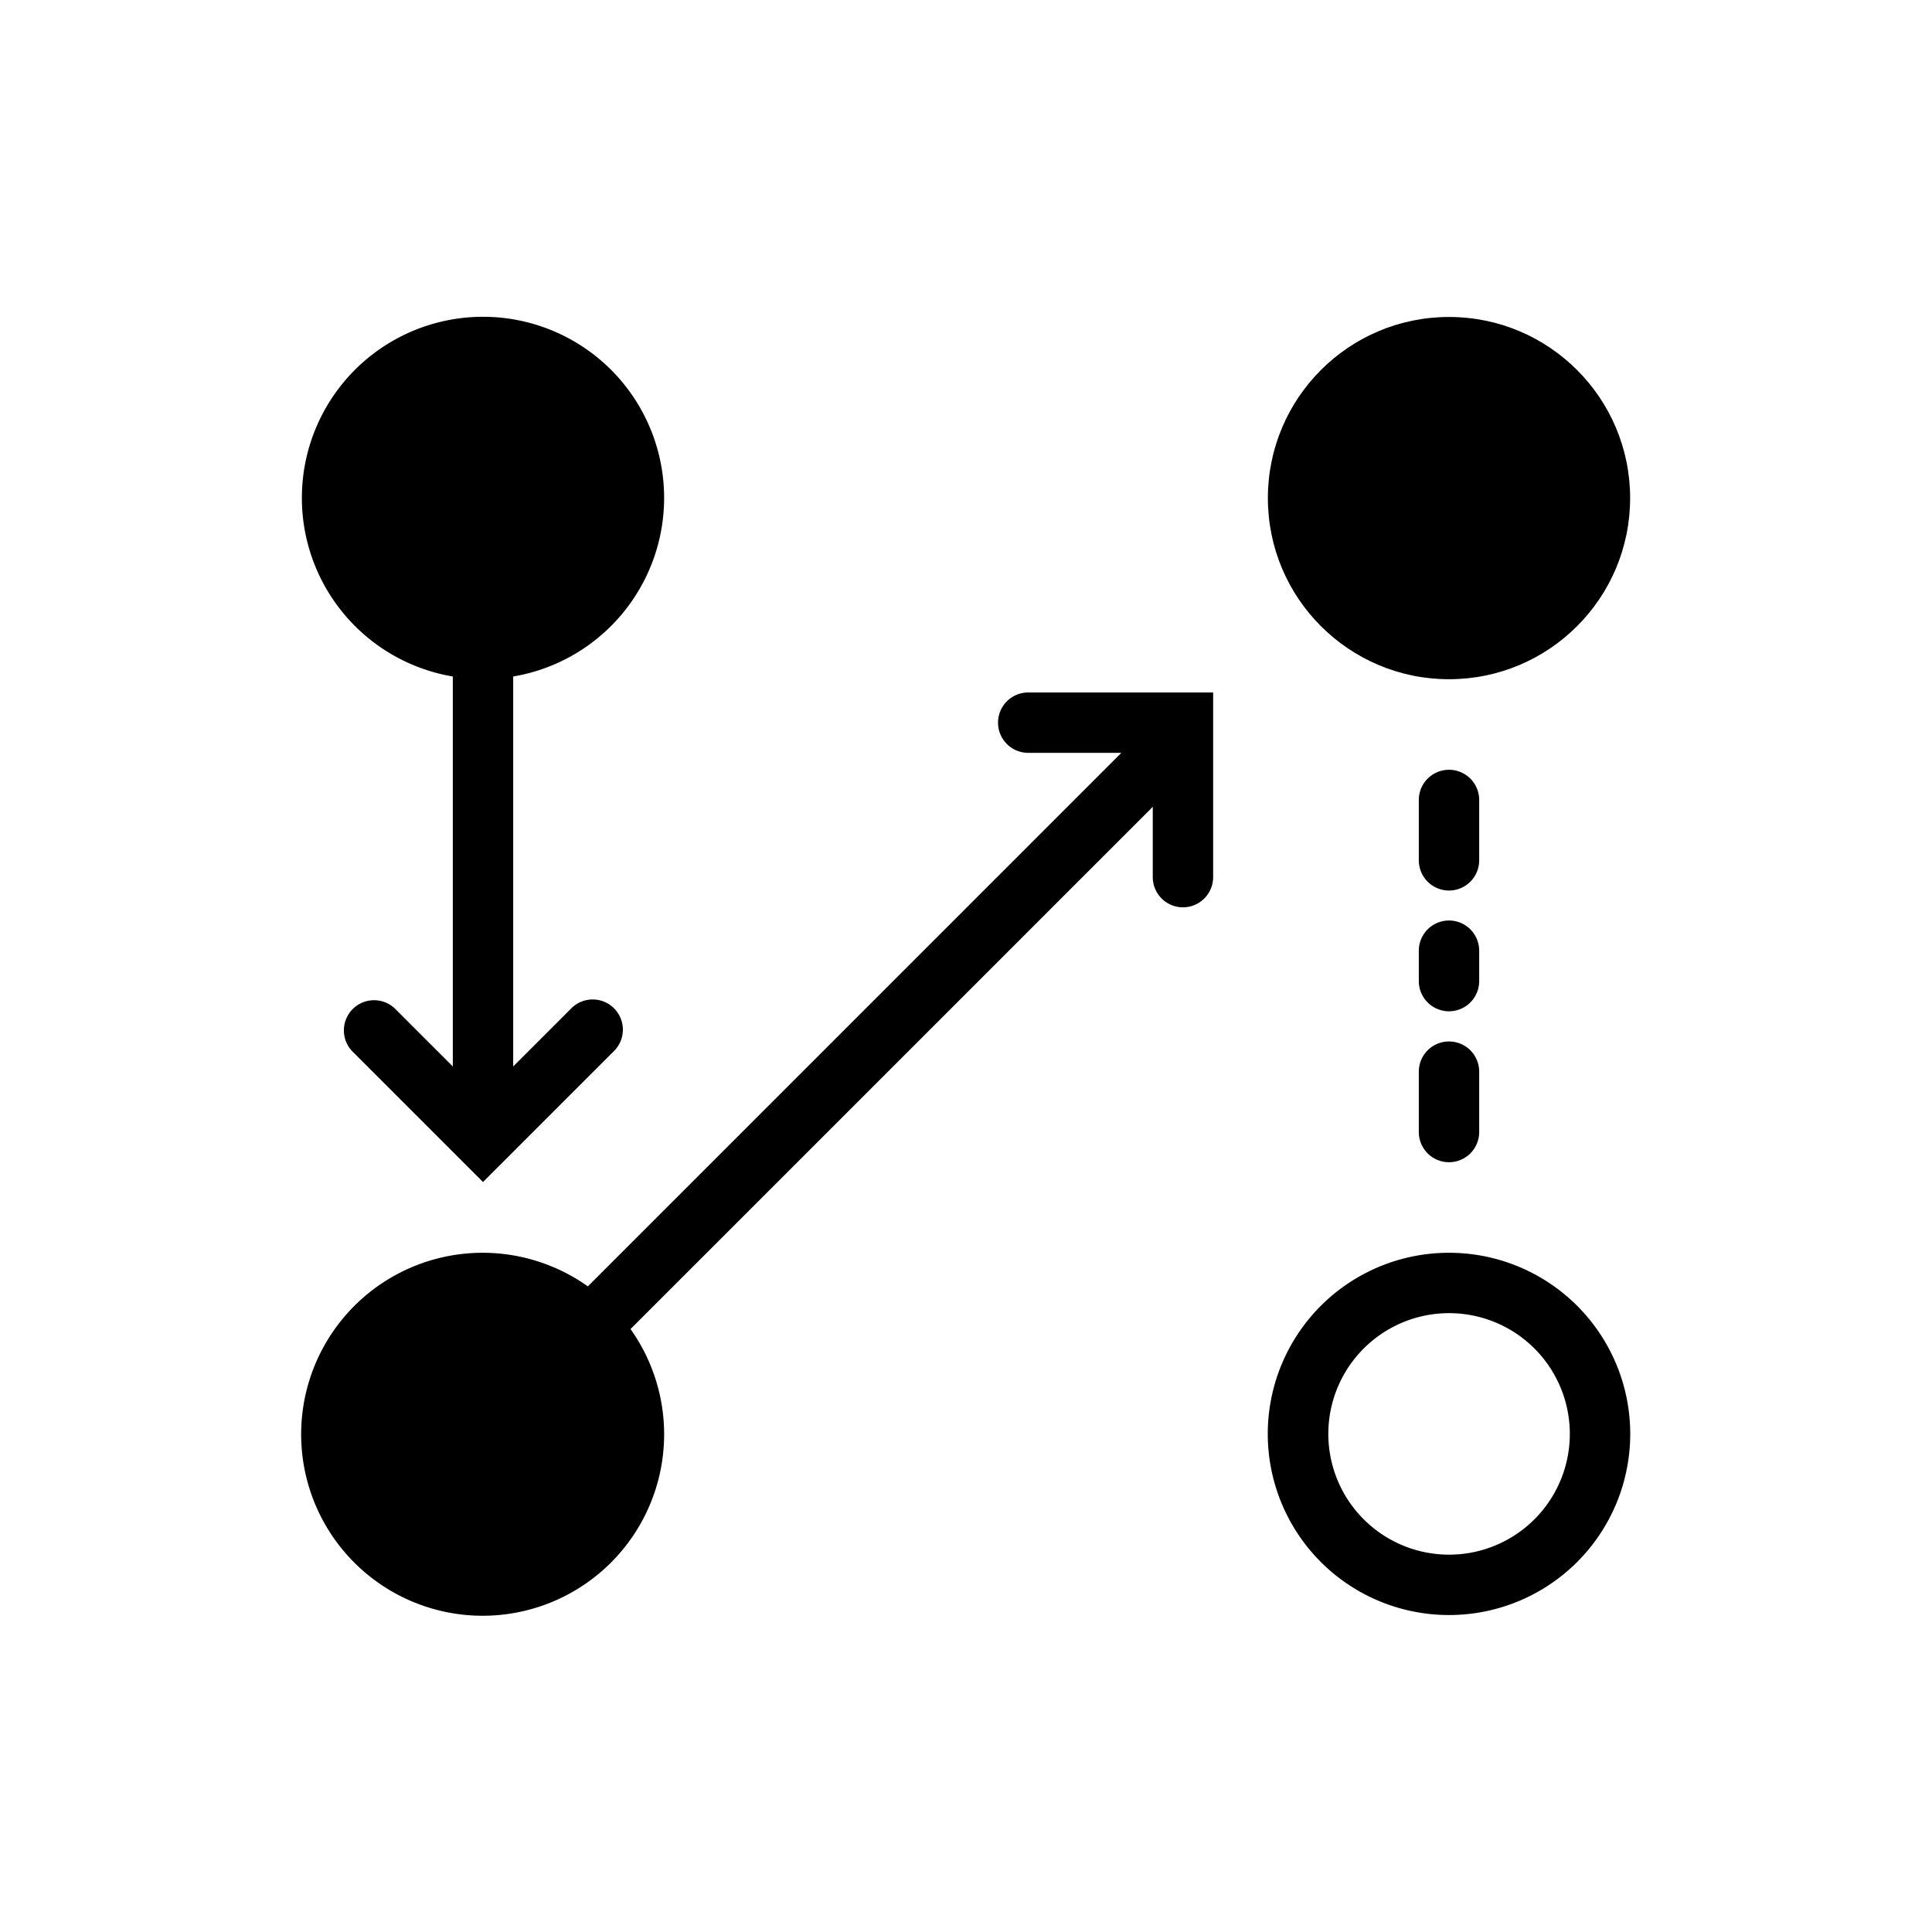 <svg xmlns="http://www.w3.org/2000/svg" viewBox="0 0 64 64"><g id="Flate_Sort" data-name="Flate Sort"><circle cx="48" cy="16.5" r="6"/><path d="M48.005,43.5a4,4,0,1,1-.005,0h.005M48,41.5a6,6,0,0,0-.007,12H48a6,6,0,0,0,.007-12Z"/><path d="M15,22.41V35.328l-1.914-1.914a1,1,0,0,0-1.414,1.414L16,39.156l4.328-4.328a1,1,0,1,0-1.414-1.414L17,35.328V22.41a6,6,0,1,0-2,0Z"/><path d="M33.061,23.939a1,1,0,0,0,1,1h3.085L19.473,42.613a6.012,6.012,0,1,0,1.414,1.414l17.3-17.3v2.329a1,1,0,0,0,2,0V22.939H34.061A1,1,0,0,0,33.061,23.939Z"/><path d="M49,26.5a1,1,0,0,0-2,0v2a1,1,0,0,0,2,0Z"/><path d="M49,31.493a1,1,0,1,0-2,0V32.5a1,1,0,0,0,2,0Z"/><path d="M48,34.5a1,1,0,0,0-1,1v2a1,1,0,0,0,2,0v-2A1,1,0,0,0,48,34.5Z"/></g></svg>